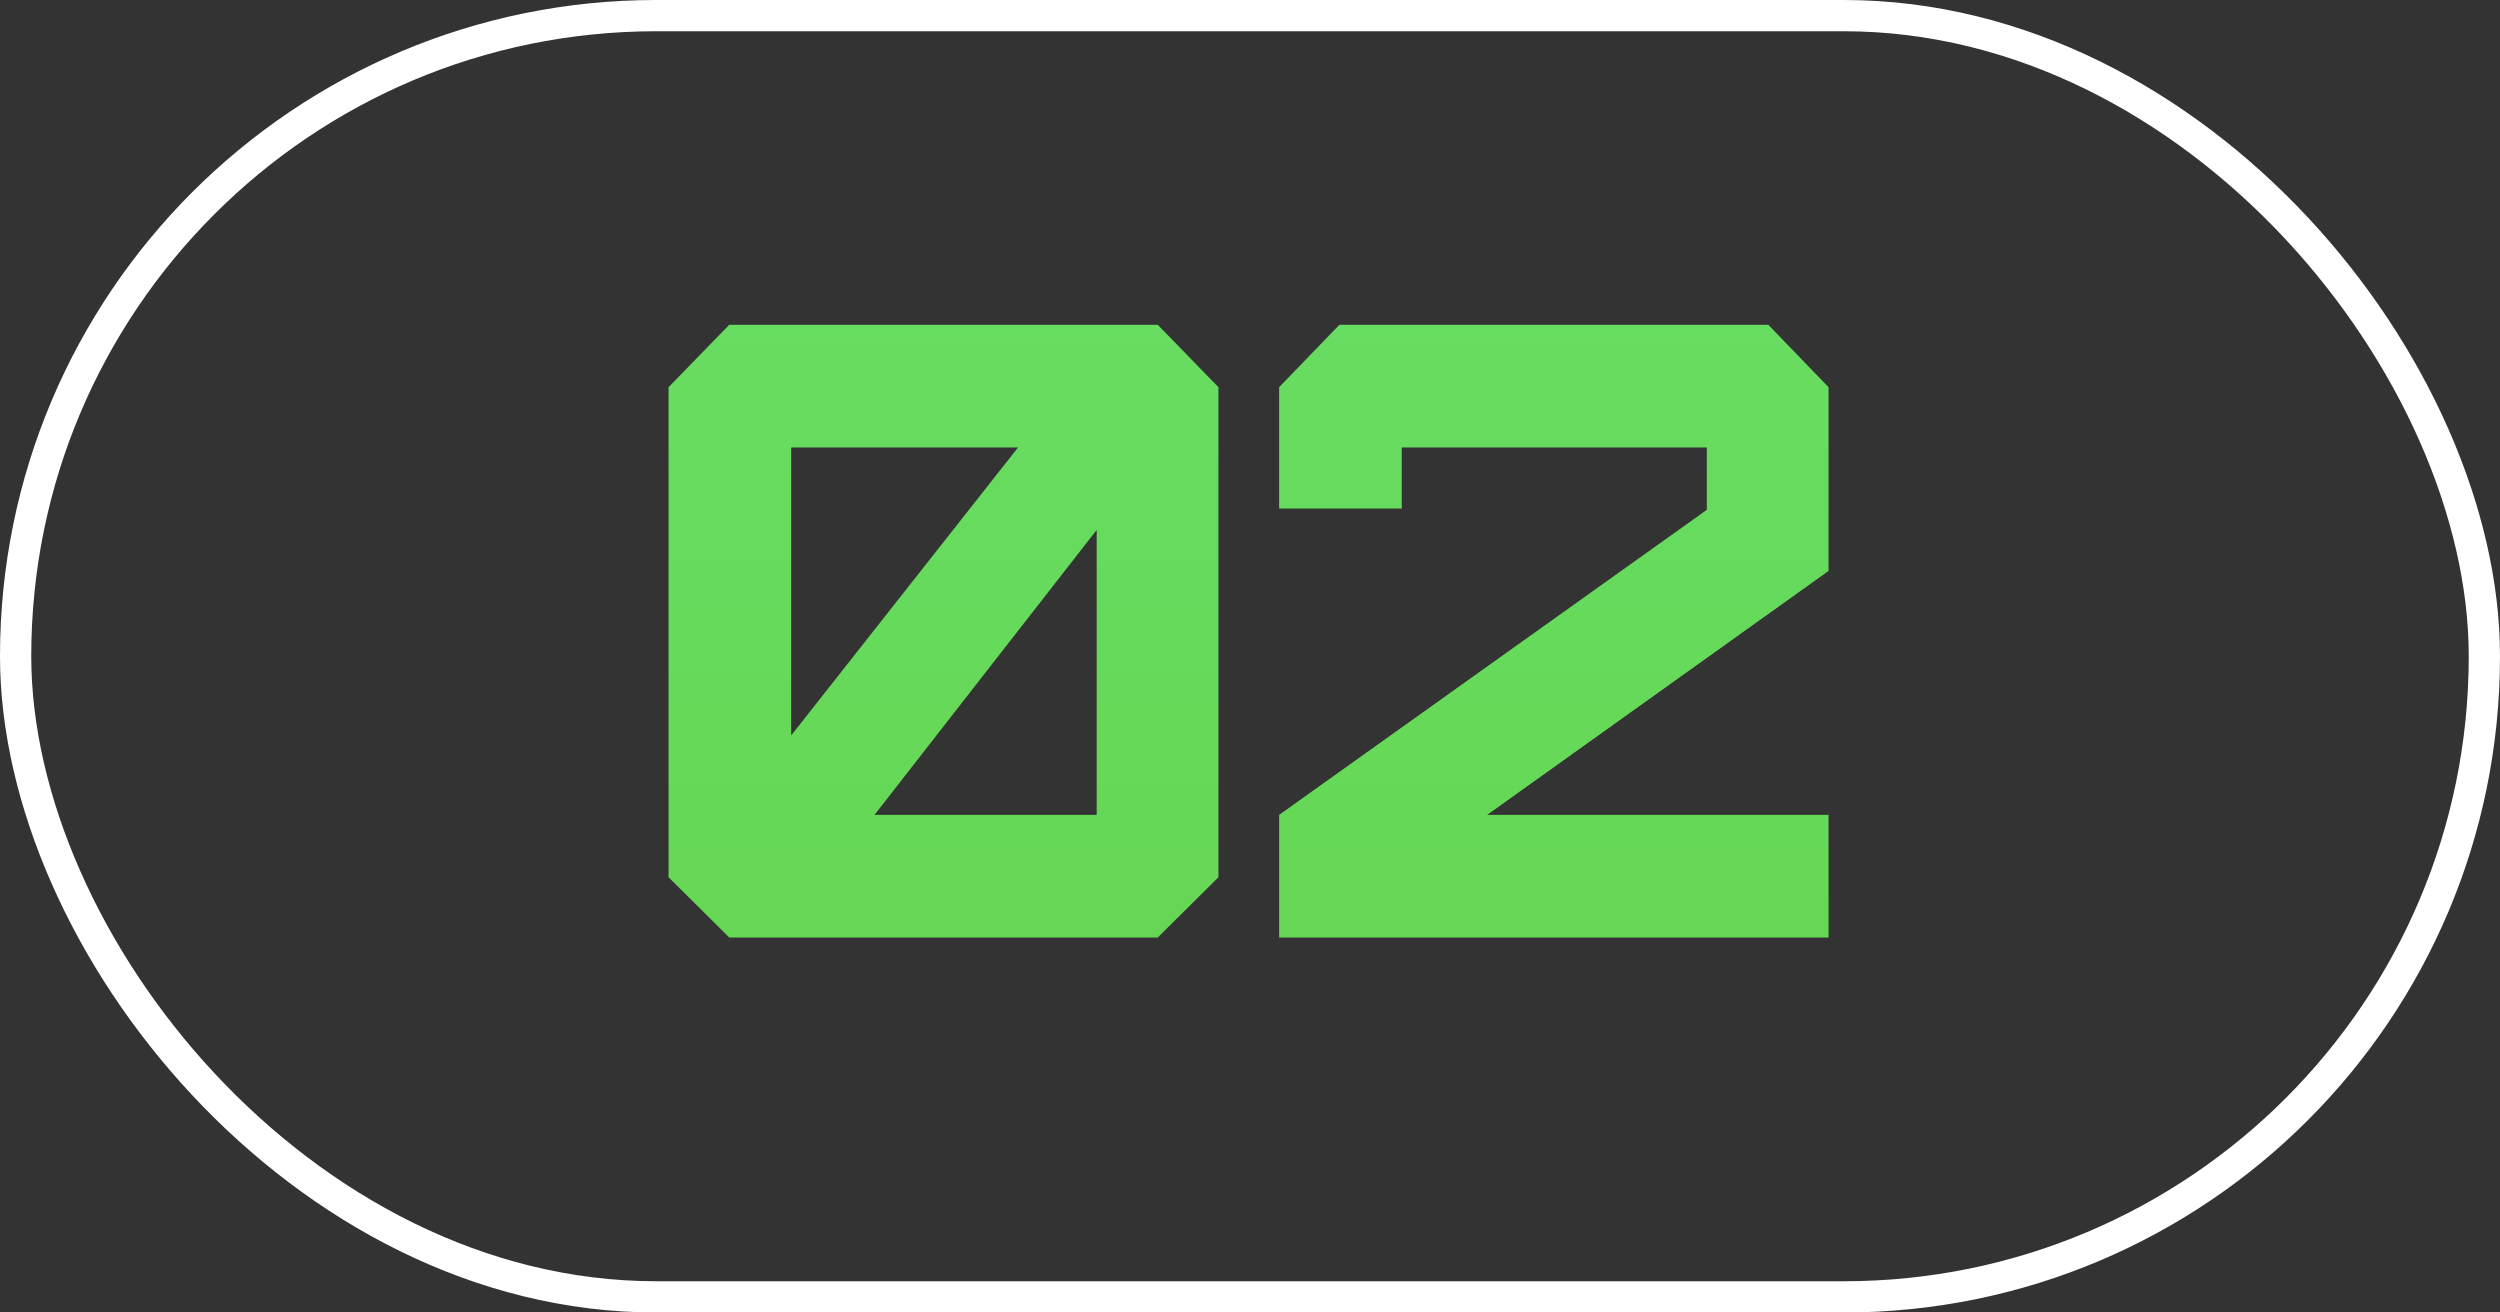 <?xml version="1.0" encoding="UTF-8"?> <svg xmlns="http://www.w3.org/2000/svg" width="40" height="21" viewBox="0 0 40 21" fill="none"><rect x="0" y="0" width="40" height="21" fill="#333333" stroke="none"/><rect x="0.25" y="0.25" width="39.5" height="20.5" rx="10.25" stroke="white" stroke-width="0.5"></rect><path d="M12.659 11.767L16.289 7.159H12.659V11.767ZM17.547 13.038V8.479L13.992 13.038H17.547ZM18.524 15H11.668L10.697 14.036V6.195L11.668 5.197H18.524L19.495 6.195V14.036L18.524 15ZM27.309 7.159H22.428V8.137H20.466V6.195L21.43 5.197H28.293L29.257 6.195V9.135L23.795 13.038H29.257V15H20.466V13.038L27.309 8.157V7.159Z" fill="url(#paint0_linear_114_576)"></path><defs><linearGradient id="paint0_linear_114_576" x1="20.5" y1="1" x2="20.5" y2="17" gradientUnits="userSpaceOnUse"><stop stop-color="#68DF67"></stop><stop offset="1" stop-color="#65D652"></stop></linearGradient></defs></svg> 